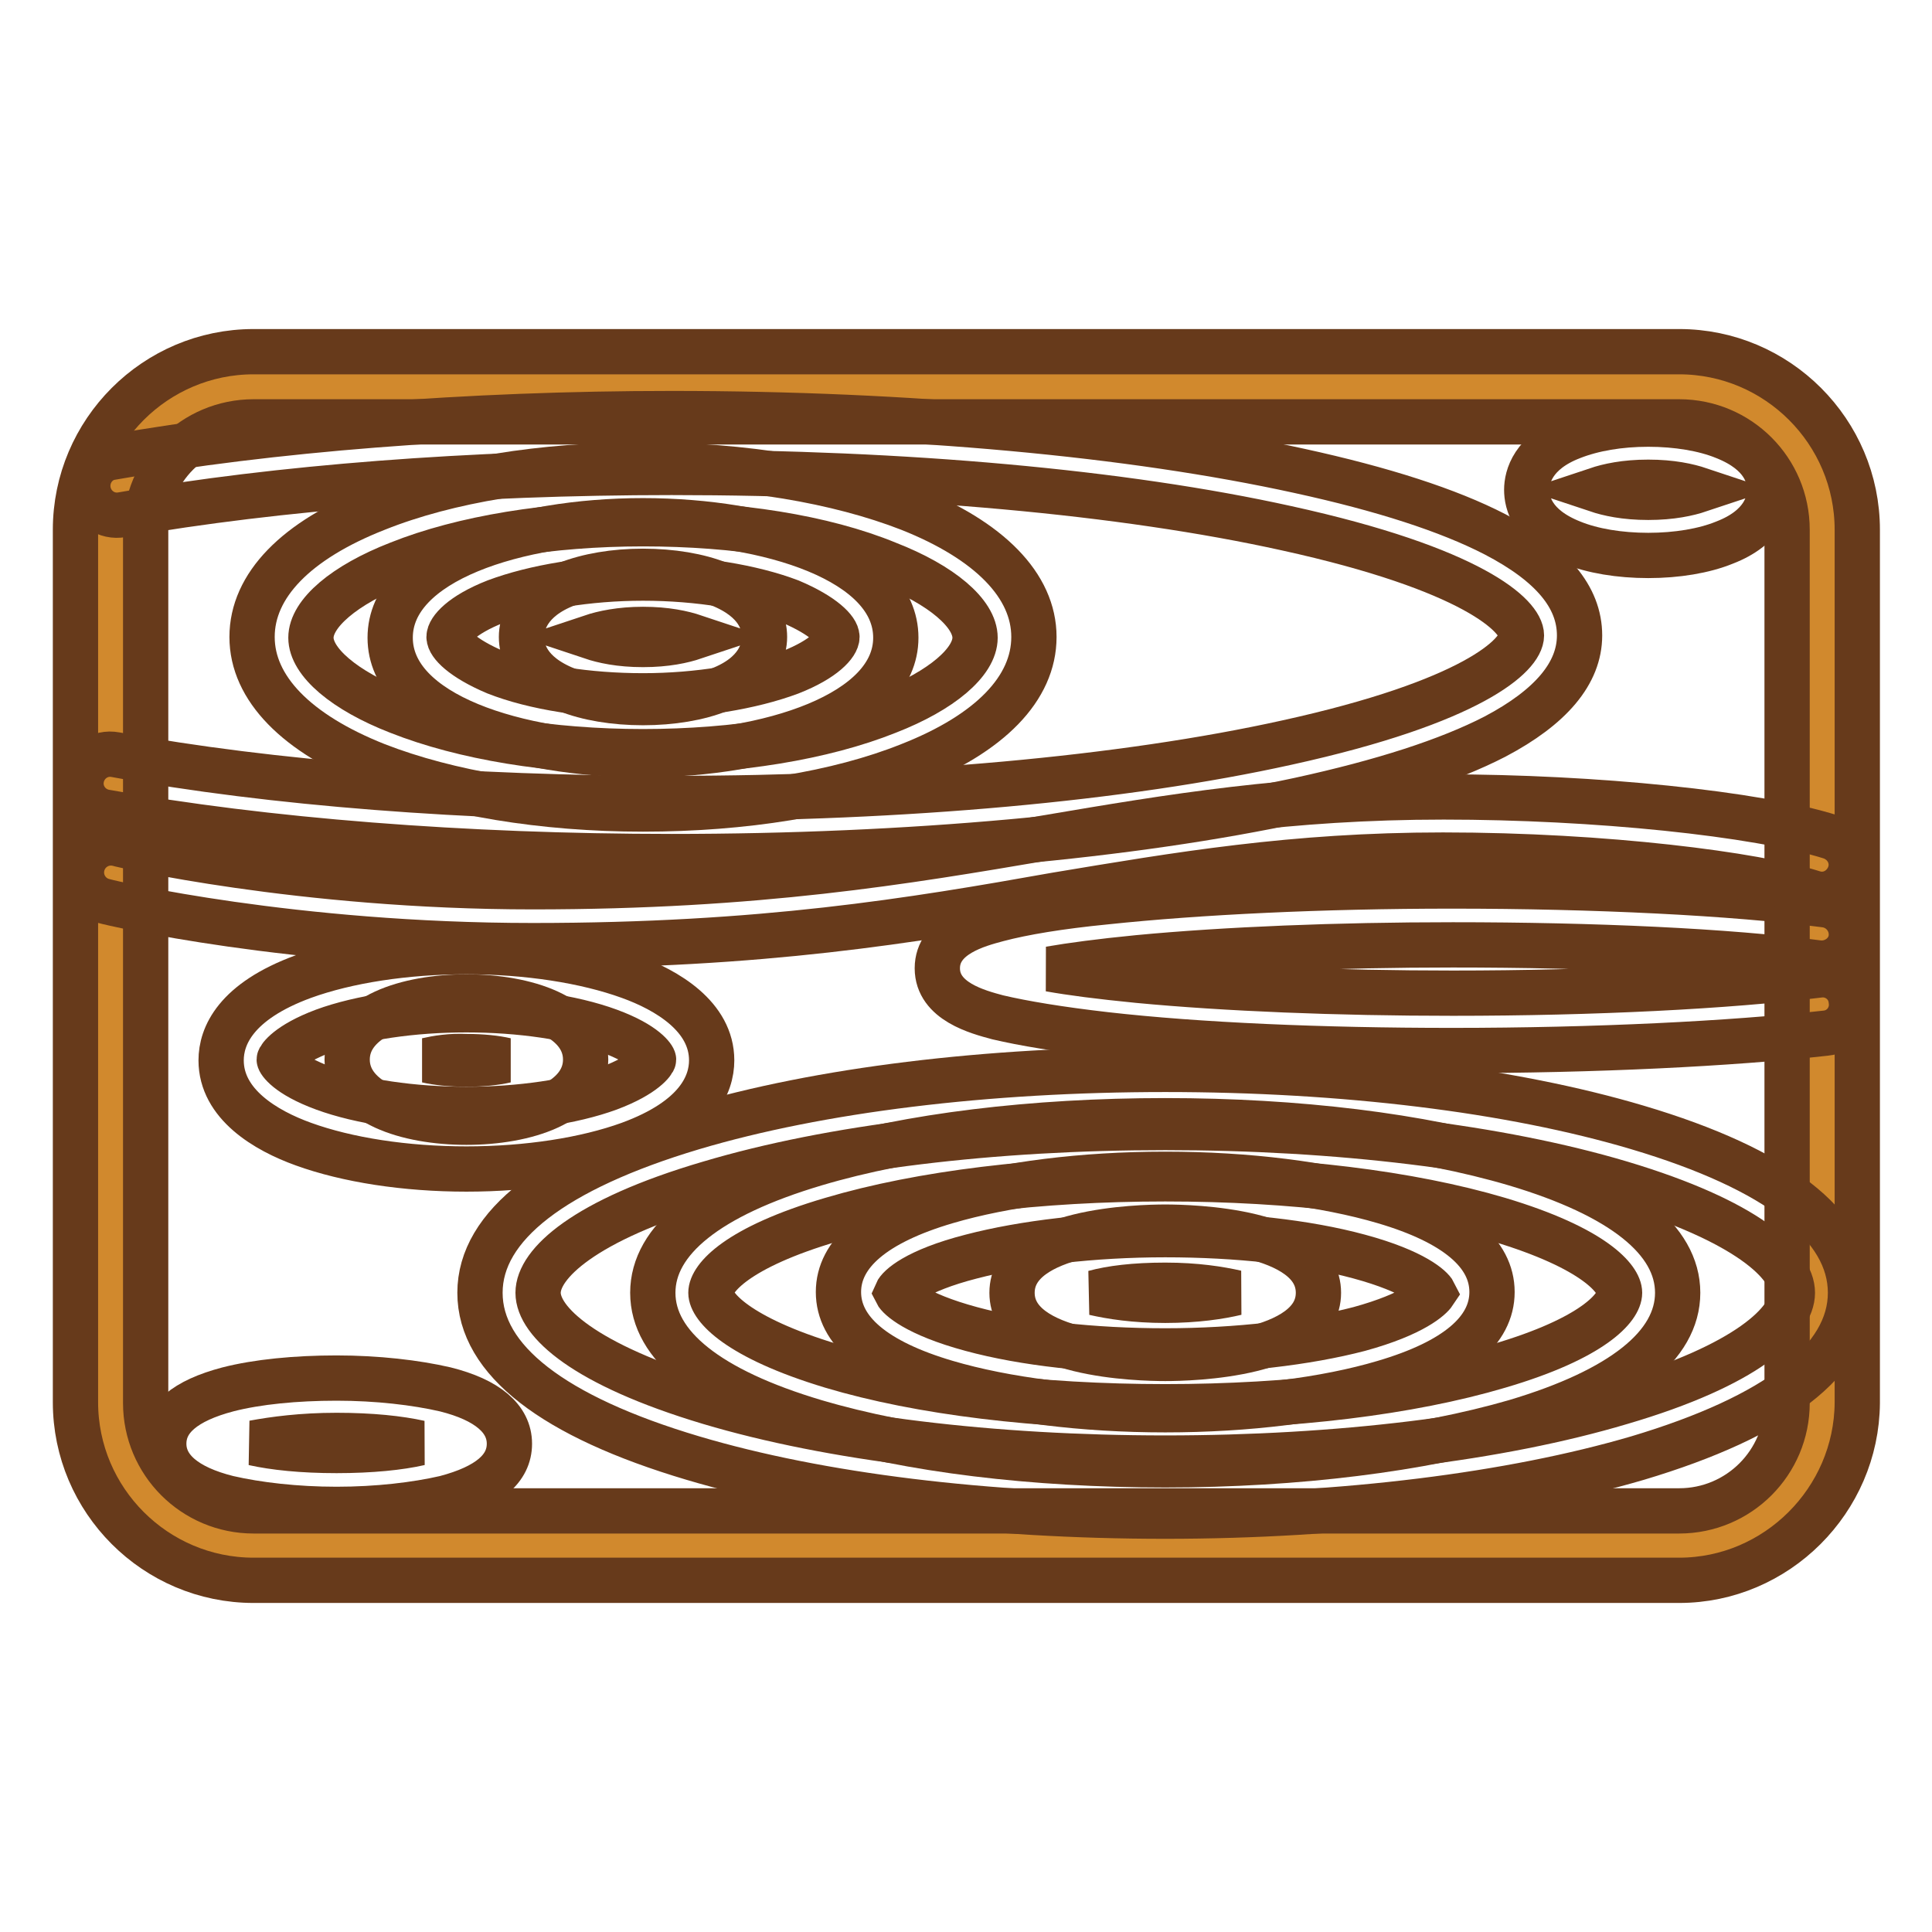<?xml version="1.0" encoding="utf-8"?>
<!-- Svg Vector Icons : http://www.onlinewebfonts.com/icon -->
<!DOCTYPE svg PUBLIC "-//W3C//DTD SVG 1.1//EN" "http://www.w3.org/Graphics/SVG/1.1/DTD/svg11.dtd">
<svg version="1.1" xmlns="http://www.w3.org/2000/svg" xmlns:xlink="http://www.w3.org/1999/xlink" x="0px" y="0px" viewBox="0 0 256 256" enable-background="new 0 0 256 256" xml:space="preserve">
<g> <path stroke-width="6" fill-opacity="0" stroke="#d1892d"  d="M222.5,204.7H33.6c-10.5,0-18.9-8.5-18.9-18.9V70.2c0-10.5,8.5-18.9,18.9-18.9h188.9 c10.5,0,18.9,8.5,18.9,18.9v115.7C241.4,196.3,232.9,204.7,222.5,204.7z"/> <path stroke-width="6" fill-opacity="0" stroke="#673a1b"  d="M222.5,209.4H33.6c-13,0-23.6-10.6-23.6-23.6V70.2c0-13,10.6-23.6,23.6-23.6h188.9 c13,0,23.6,10.6,23.6,23.6v115.7C246,198.8,235.4,209.4,222.5,209.4z M33.6,55.9c-7.9,0-14.3,6.4-14.3,14.3v115.7 c0,7.9,6.4,14.3,14.3,14.3h188.9c7.9,0,14.3-6.4,14.3-14.3V70.2c0-7.9-6.4-14.3-14.3-14.3L33.6,55.9L33.6,55.9z"/> <path stroke-width="6" fill-opacity="0" stroke="#673a1b"  d="M85.2,93.1c-3.8,0-7.4-0.6-10.1-1.7c-5.3-2.1-6-5.3-6-7c0-1.7,0.8-5,6-7c2.8-1.1,6.3-1.7,10.1-1.7 s7.4,0.6,10.1,1.7c5.3,2.1,6,5.3,6,7c0,1.7-0.8,5-6,7C92.6,92.5,89,93.1,85.2,93.1z M78.4,84.4c1.5,0.5,3.7,1,6.8,1 c3.1,0,5.3-0.5,6.8-1c-1.5-0.5-3.7-1-6.8-1C82.2,83.4,79.9,83.9,78.4,84.4z M218.4,73.6c-3.8,0-7.4-0.6-10.1-1.7 c-5.3-2.1-6-5.3-6-7s0.8-5,6-7c2.8-1.1,6.3-1.7,10.1-1.7c3.8,0,7.4,0.6,10.1,1.7c5.3,2.1,6,5.3,6,7s-0.8,5-6,7 C225.8,73,222.2,73.6,218.4,73.6z M211.6,64.9c1.5,0.5,3.7,1,6.8,1c3.1,0,5.3-0.5,6.8-1c-1.5-0.5-3.7-1-6.8-1 C215.3,63.9,213.1,64.4,211.6,64.9z M44.6,200c-5.4,0-10.5-0.6-14.4-1.5c-5.6-1.4-8.5-3.9-8.5-7.2c0-3.3,2.8-5.7,8.5-7.2 c3.9-1,9-1.5,14.4-1.5c5.4,0,10.5,0.6,14.4,1.5c5.6,1.4,8.5,3.9,8.5,7.2c0,3.3-2.8,5.7-8.5,7.2C55.1,199.4,50,200,44.6,200z  M33.6,191.2c2.7,0.6,6.4,1,11,1c4.6,0,8.4-0.4,11-1c-2.7-0.6-6.4-1-11-1C40,190.2,36.3,190.7,33.6,191.2z"/> <path stroke-width="6" fill-opacity="0" stroke="#673a1b"  d="M85.2,100c-16.6,0-33.5-5.3-33.5-15.5c0-10.2,16.8-15.5,33.5-15.5s33.5,5.3,33.5,15.5 C118.7,94.6,101.9,100,85.2,100z M85.2,76.6c-7.3,0-14.4,1.2-19.5,3.1c-4.6,1.8-6.2,3.8-6.2,4.7c0,0.9,1.7,2.8,6.2,4.7 c5.1,2,12.2,3.1,19.5,3.1s14.4-1.2,19.5-3.1c4.6-1.8,6.2-3.8,6.2-4.7c0-0.9-1.7-2.8-6.2-4.7C99.7,77.8,92.6,76.6,85.2,76.6z"/> <path stroke-width="6" fill-opacity="0" stroke="#673a1b"  d="M85.2,107.2c-13.3,0-25.8-2.1-35.3-5.8c-10.6-4.2-16.5-10.2-16.5-17c0-6.8,5.8-12.8,16.5-17 c9.5-3.8,22-5.8,35.3-5.8c13.3,0,25.8,2.1,35.3,5.8c10.6,4.2,16.5,10.2,16.5,17c0,6.8-5.8,12.8-16.5,17 C111,105.2,98.5,107.2,85.2,107.2z M85.2,69.4c-12.3,0-23.9,1.9-32.4,5.3c-7.2,2.8-11.6,6.6-11.6,9.8s4.4,7,11.6,9.8 c8.6,3.4,20.1,5.3,32.4,5.3c12.3,0,23.9-1.9,32.4-5.3c7.2-2.8,11.6-6.6,11.6-9.8s-4.4-7-11.6-9.8C109.1,71.2,97.5,69.4,85.2,69.4z  M192.4,139.2c-17.3,0-33.6-0.7-45.9-2.1c-6.1-0.7-10.9-1.5-14.3-2.3c-2.6-0.7-8-2.1-8-6.5c0-4.4,5.4-5.8,8-6.5 c3.4-0.9,8.2-1.7,14.3-2.3c12.3-1.3,28.6-2.1,45.9-2.1c19,0,37.1,0.9,49.5,2.5c2.1,0.3,3.6,2.2,3.4,4.3s-2.2,3.6-4.3,3.4 c-12.1-1.6-29.8-2.4-48.5-2.4c-15.3,0-30.1,0.6-41.7,1.7c-5.1,0.5-8.8,1-11.7,1.5c2.8,0.5,6.6,1,11.7,1.5 c11.6,1.1,26.4,1.7,41.7,1.7c18.7,0,36.4-0.9,48.5-2.4c2.1-0.3,4.1,1.2,4.3,3.4c0.3,2.1-1.2,4.1-3.4,4.3 C229.4,138.3,211.4,139.2,192.4,139.2z M154.4,180c-3.4,0-20.3-0.4-20.3-8.7c0-8.3,16.9-8.7,20.3-8.7c3.4,0,20.3,0.4,20.3,8.7 C174.7,179.6,157.8,180,154.4,180z M145,171.3c2.2,0.5,5.3,1,9.4,1c4.1,0,7.3-0.5,9.4-1c-2.2-0.5-5.3-1-9.4-1 C150.3,170.3,147.2,170.7,145,171.3z"/> <path stroke-width="6" fill-opacity="0" stroke="#673a1b"  d="M154.4,186.8c-10.9,0-21.2-1.3-29-3.6c-9.5-2.8-14.3-6.9-14.3-12c0-5.1,4.8-9.2,14.3-12 c7.8-2.3,18.1-3.6,29-3.6c10.9,0,21.2,1.3,29,3.6c9.5,2.8,14.3,6.9,14.3,12c0,5.1-4.8,9.2-14.3,12 C175.7,185.5,165.3,186.8,154.4,186.8z M118.8,171.3c0.3,0.6,2.5,2.8,9.9,4.8c7,1.9,16.1,2.9,25.7,2.9s18.8-1.1,25.7-2.9 c7.3-2,9.5-4.2,9.9-4.8c-0.3-0.6-2.5-2.8-9.9-4.8c-7-1.9-16.1-2.9-25.7-2.9s-18.8,1.1-25.7,2.9 C121.3,168.4,119.1,170.6,118.8,171.3z M61.8,148.7c-7.9,0-15.8-2.6-15.8-8.3s7.9-8.3,15.8-8.3c7.9,0,15.8,2.6,15.8,8.3 S69.7,148.7,61.8,148.7z M56.6,140.5c1.3,0.3,3.1,0.5,5.2,0.5c2.1,0,3.9-0.2,5.2-0.5c-1.3-0.3-3.1-0.5-5.2-0.5 C59.7,139.9,57.9,140.2,56.6,140.5z"/> <path stroke-width="6" fill-opacity="0" stroke="#673a1b"  d="M61.8,154.9c-8.1,0-15.8-1.2-21.6-3.3c-5-1.8-10.9-5.3-10.9-11.1c0-3.2,1.9-7.8,10.9-11.1 c5.8-2.1,13.5-3.3,21.6-3.3c8.1,0,15.8,1.2,21.6,3.3c5,1.8,10.9,5.3,10.9,11.1c0,3.2-1.9,7.8-10.9,11.1 C77.6,153.7,69.9,154.9,61.8,154.9z M61.8,133.8c-7.1,0-14,1-18.9,2.8c-4.8,1.8-5.9,3.6-5.9,3.8s1,2,5.9,3.8 c4.9,1.8,11.8,2.8,18.9,2.8c7.1,0,14-1,18.9-2.8c4.8-1.8,5.9-3.6,5.9-3.8s-1-2-5.9-3.8C75.8,134.8,68.9,133.8,61.8,133.8z  M154.4,194.1c-17.5,0-33.9-2-46.4-5.7c-14.1-4.2-21.5-10.1-21.5-17.1c0-7,7.4-12.9,21.5-17.1c12.4-3.7,28.9-5.7,46.4-5.7 c17.5,0,33.9,2,46.4,5.7c14.1,4.2,21.5,10.1,21.5,17.1c0,7-7.4,12.9-21.5,17.1C188.4,192,171.9,194.1,154.4,194.1z M154.4,156.2 c-16.7,0-32.4,1.9-44.2,5.4c-12.6,3.7-16,7.8-16,9.7c0,1.8,3.4,5.9,16,9.7c11.7,3.5,27.4,5.4,44.2,5.4c16.7,0,32.4-1.9,44.2-5.4 c12.6-3.7,16-7.8,16-9.7c0-1.8-3.3-5.9-16-9.7C186.8,158.1,171.2,156.2,154.4,156.2z"/> <path stroke-width="6" fill-opacity="0" stroke="#673a1b"  d="M154.4,200.9c-23.6,0-45.8-2.7-62.6-7.7c-18.5-5.5-28.2-13-28.2-21.9c0-8.9,9.8-16.4,28.2-21.9 c16.8-5,39-7.7,62.6-7.7c23.6,0,45.8,2.7,62.6,7.7c18.5,5.5,28.2,13,28.2,21.9c0,8.9-9.8,16.4-28.2,21.9 C200.3,198.1,178,200.9,154.4,200.9z M154.4,149.4c-22.9,0-44.3,2.6-60.4,7.4c-16.7,4.9-22.7,10.7-22.7,14.5c0,3.8,6,9.5,22.7,14.5 c16.1,4.8,37.5,7.4,60.4,7.4c22.9,0,44.3-2.6,60.4-7.4c16.7-4.9,22.7-10.7,22.7-14.5c0-3.8-6-9.5-22.7-14.5 C198.7,152,177.3,149.4,154.4,149.4z M89,113.5c-27.4,0-54-2.1-75.1-5.9c-2.1-0.4-3.5-2.4-3.1-4.5s2.4-3.5,4.5-3.1 c20.6,3.8,46.8,5.8,73.7,5.8c30.8,0,59.8-2.6,81.5-7.4c24.6-5.4,31.1-11.6,31.1-14.2s-6.5-8.8-31.1-14.2 c-21.7-4.8-50.7-7.4-81.5-7.4c-26.5,0-52.3,2-72.8,5.6c-2.1,0.4-4.1-1-4.5-3.1c-0.4-2.1,1-4.2,3.1-4.5c20.9-3.7,47.2-5.8,74.2-5.8 c31.4,0,60.9,2.7,83.2,7.6c11,2.4,19.7,5.2,25.9,8.4c7.5,3.9,11.2,8.3,11.2,13.4c0,5-3.8,9.5-11.2,13.4c-6.2,3.2-14.9,6-25.9,8.4 C149.9,110.8,120.4,113.5,89,113.5z"/> <path stroke-width="6" fill-opacity="0" stroke="#673a1b"  d="M70.6,125.3c-31.8,0-55.8-5.6-56.8-5.9c-2.1-0.5-3.4-2.6-2.9-4.7c0.5-2.1,2.6-3.4,4.7-2.9 c0.2,0.1,24.2,5.7,55,5.7c29.8,0,49.3-3.3,68.1-6.5c16.5-2.8,32-5.4,52.6-5.4c20,0,41.5,2.2,51.3,5.3c2,0.7,3.2,2.8,2.5,4.9 c-0.7,2-2.8,3.2-4.9,2.5c-7.6-2.4-27.4-5-49-5c-19.9,0-35.1,2.6-51.3,5.3C120.8,122,101,125.3,70.6,125.3z"/></g>
</svg>